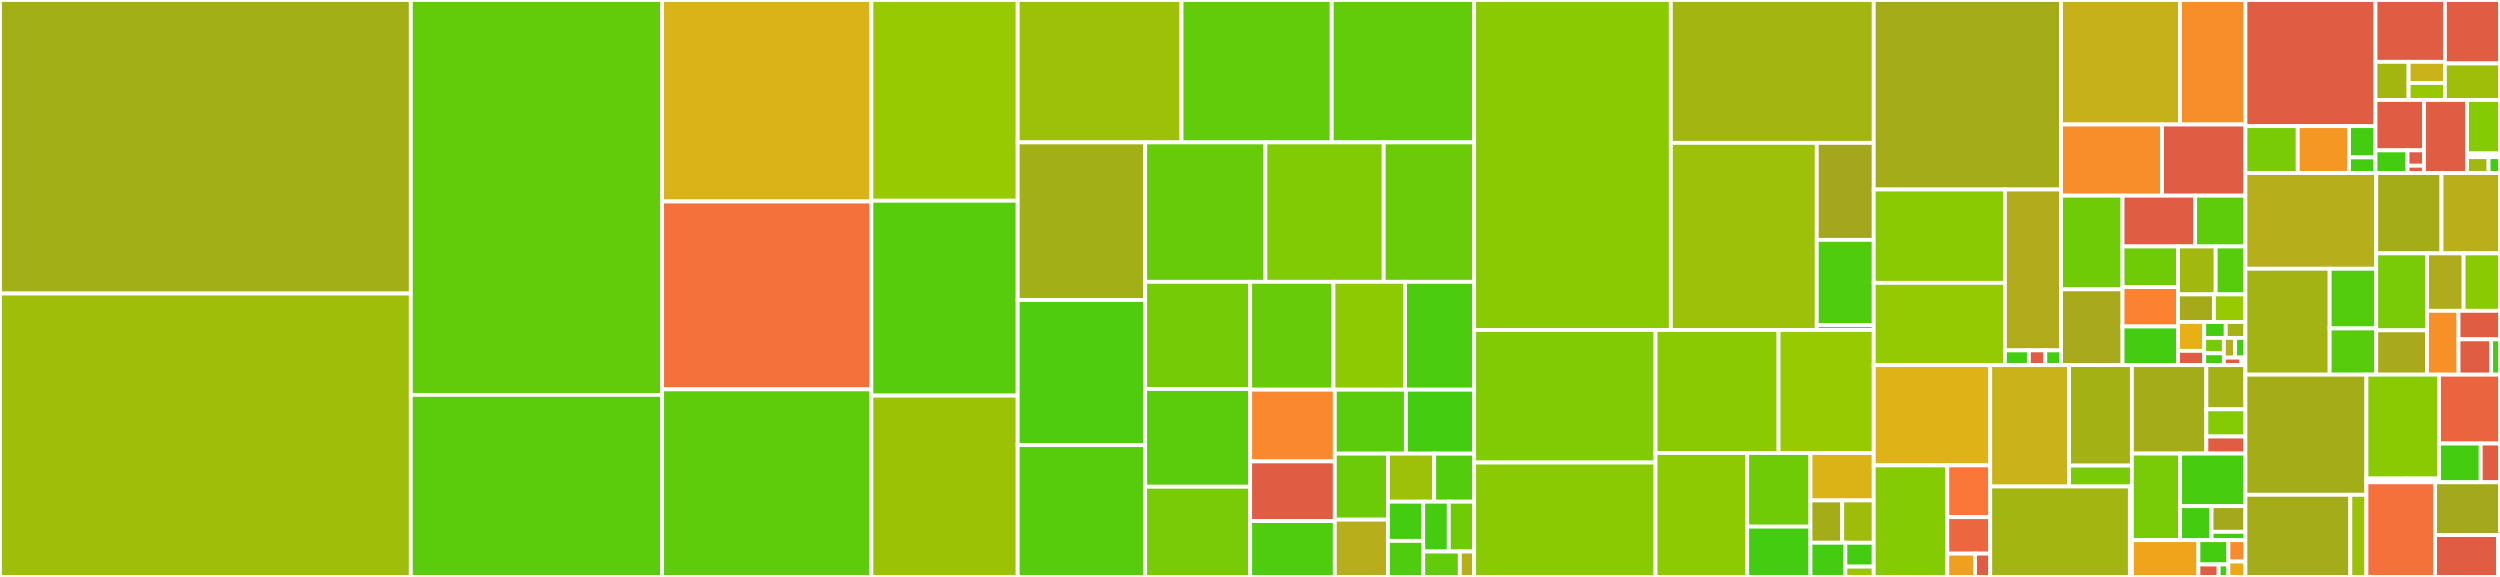 <svg baseProfile="full" width="650" height="150" viewBox="0 0 650 150" version="1.1"
xmlns="http://www.w3.org/2000/svg" xmlns:ev="http://www.w3.org/2001/xml-events"
xmlns:xlink="http://www.w3.org/1999/xlink">

<rect x="0" y="0" width="650" height="150" fill="#333333" stroke="none"/>

<style>rect.s{mask:url(#mask);}</style>
<defs>
  <pattern id="white" width="4" height="4" patternUnits="userSpaceOnUse" patternTransform="rotate(45)">
    <rect width="2" height="2" transform="translate(0,0)" fill="white"></rect>
  </pattern>
  <mask id="mask">
    <rect x="0" y="0" width="100%" height="100%" fill="url(#white)"></rect>
  </mask>
</defs>

<rect x="0" y="0" width="106.812" height="76.32" fill="#a3af16" stroke="white" stroke-width="1" class=" tooltipped" data-content="lightning/src/ln/channelmanager.rs"><title>lightning/src/ln/channelmanager.rs</title></rect>
<rect x="0" y="76.32" width="106.812" height="73.68" fill="#9ebe09" stroke="white" stroke-width="1" class=" tooltipped" data-content="lightning/src/ln/channel.rs"><title>lightning/src/ln/channel.rs</title></rect>
<rect x="106.812" y="0" width="65.333" height="102.676" fill="#63cc0a" stroke="white" stroke-width="1" class=" tooltipped" data-content="lightning/src/ln/functional_tests.rs"><title>lightning/src/ln/functional_tests.rs</title></rect>
<rect x="106.812" y="102.676" width="65.333" height="47.324" fill="#5bcc0c" stroke="white" stroke-width="1" class=" tooltipped" data-content="lightning/src/ln/payment_tests.rs"><title>lightning/src/ln/payment_tests.rs</title></rect>
<rect x="172.145" y="0" width="54.414" height="52.389" fill="#d9b318" stroke="white" stroke-width="1" class=" tooltipped" data-content="lightning/src/ln/msgs.rs"><title>lightning/src/ln/msgs.rs</title></rect>
<rect x="172.145" y="52.389" width="54.414" height="48.849" fill="#f5713b" stroke="white" stroke-width="1" class=" tooltipped" data-content="lightning/src/ln/peer_handler.rs"><title>lightning/src/ln/peer_handler.rs</title></rect>
<rect x="172.145" y="101.238" width="54.414" height="48.762" fill="#5fcc0b" stroke="white" stroke-width="1" class=" tooltipped" data-content="lightning/src/ln/chanmon_update_fail_tests.rs"><title>lightning/src/ln/chanmon_update_fail_tests.rs</title></rect>
<rect x="226.559" y="0" width="38.041" height="52.19" fill="#97ca00" stroke="white" stroke-width="1" class=" tooltipped" data-content="lightning/src/ln/functional_test_utils.rs"><title>lightning/src/ln/functional_test_utils.rs</title></rect>
<rect x="226.559" y="52.19" width="38.041" height="50.664" fill="#57cc0c" stroke="white" stroke-width="1" class=" tooltipped" data-content="lightning/src/ln/monitor_tests.rs"><title>lightning/src/ln/monitor_tests.rs</title></rect>
<rect x="226.559" y="102.855" width="38.041" height="47.145" fill="#9cc206" stroke="white" stroke-width="1" class=" tooltipped" data-content="lightning/src/ln/onion_utils.rs"><title>lightning/src/ln/onion_utils.rs</title></rect>
<rect x="264.6" y="0" width="42.595" height="37.022" fill="#9dc008" stroke="white" stroke-width="1" class=" tooltipped" data-content="lightning/src/ln/outbound_payment.rs"><title>lightning/src/ln/outbound_payment.rs</title></rect>
<rect x="307.196" y="0" width="39.053" height="37.022" fill="#63cc0a" stroke="white" stroke-width="1" class=" tooltipped" data-content="lightning/src/ln/blinded_payment_tests.rs"><title>lightning/src/ln/blinded_payment_tests.rs</title></rect>
<rect x="346.249" y="0" width="37.024" height="37.022" fill="#63cc0a" stroke="white" stroke-width="1" class=" tooltipped" data-content="lightning/src/ln/offers_tests.rs"><title>lightning/src/ln/offers_tests.rs</title></rect>
<rect x="264.6" y="37.022" width="33.146" height="40.984" fill="#a3af16" stroke="white" stroke-width="1" class=" tooltipped" data-content="lightning/src/ln/interactivetxs.rs"><title>lightning/src/ln/interactivetxs.rs</title></rect>
<rect x="264.6" y="78.006" width="33.146" height="37.728" fill="#4fcc0e" stroke="white" stroke-width="1" class=" tooltipped" data-content="lightning/src/ln/htlc_reserve_unit_tests.rs"><title>lightning/src/ln/htlc_reserve_unit_tests.rs</title></rect>
<rect x="264.6" y="115.734" width="33.146" height="34.266" fill="#57cc0c" stroke="white" stroke-width="1" class=" tooltipped" data-content="lightning/src/ln/invoice_utils.rs"><title>lightning/src/ln/invoice_utils.rs</title></rect>
<rect x="297.746" y="37.022" width="31.253" height="36.254" fill="#68cb09" stroke="white" stroke-width="1" class=" tooltipped" data-content="lightning/src/ln/onion_route_tests.rs"><title>lightning/src/ln/onion_route_tests.rs</title></rect>
<rect x="328.999" y="37.022" width="30.763" height="36.254" fill="#81cb04" stroke="white" stroke-width="1" class=" tooltipped" data-content="lightning/src/ln/chan_utils.rs"><title>lightning/src/ln/chan_utils.rs</title></rect>
<rect x="359.763" y="37.022" width="23.511" height="36.254" fill="#6ccb08" stroke="white" stroke-width="1" class=" tooltipped" data-content="lightning/src/ln/shutdown_tests.rs"><title>lightning/src/ln/shutdown_tests.rs</title></rect>
<rect x="297.746" y="73.276" width="27.292" height="27.852" fill="#74cb06" stroke="white" stroke-width="1" class=" tooltipped" data-content="lightning/src/ln/reload_tests.rs"><title>lightning/src/ln/reload_tests.rs</title></rect>
<rect x="297.746" y="101.128" width="27.292" height="25.424" fill="#5bcc0c" stroke="white" stroke-width="1" class=" tooltipped" data-content="lightning/src/ln/update_fee_tests.rs"><title>lightning/src/ln/update_fee_tests.rs</title></rect>
<rect x="297.746" y="126.552" width="27.292" height="23.448" fill="#78cb06" stroke="white" stroke-width="1" class=" tooltipped" data-content="lightning/src/ln/async_signer_tests.rs"><title>lightning/src/ln/async_signer_tests.rs</title></rect>
<rect x="325.039" y="73.276" width="21.652" height="28.041" fill="#68cb09" stroke="white" stroke-width="1" class=" tooltipped" data-content="lightning/src/ln/priv_short_conf_tests.rs"><title>lightning/src/ln/priv_short_conf_tests.rs</title></rect>
<rect x="346.691" y="73.276" width="18.632" height="28.041" fill="#8eca02" stroke="white" stroke-width="1" class=" tooltipped" data-content="lightning/src/ln/peer_channel_encryptor.rs"><title>lightning/src/ln/peer_channel_encryptor.rs</title></rect>
<rect x="365.323" y="73.276" width="17.95" height="28.041" fill="#4ccc0f" stroke="white" stroke-width="1" class=" tooltipped" data-content="lightning/src/ln/reorg_tests.rs"><title>lightning/src/ln/reorg_tests.rs</title></rect>
<rect x="325.039" y="101.318" width="22.012" height="18.648" fill="#fa882e" stroke="white" stroke-width="1" class=" tooltipped" data-content="lightning/src/ln/onion_payment.rs"><title>lightning/src/ln/onion_payment.rs</title></rect>
<rect x="325.039" y="119.965" width="22.012" height="15.514" fill="#e05d44" stroke="white" stroke-width="1" class=" tooltipped" data-content="lightning/src/ln/wire.rs"><title>lightning/src/ln/wire.rs</title></rect>
<rect x="325.039" y="135.479" width="22.012" height="14.521" fill="#4fcc0e" stroke="white" stroke-width="1" class=" tooltipped" data-content="lightning/src/ln/max_payment_path_len_tests.rs"><title>lightning/src/ln/max_payment_path_len_tests.rs</title></rect>
<rect x="347.05" y="101.318" width="18.481" height="16.63" fill="#5bcc0c" stroke="white" stroke-width="1" class=" tooltipped" data-content="lightning/src/ln/quiescence_tests.rs"><title>lightning/src/ln/quiescence_tests.rs</title></rect>
<rect x="365.531" y="101.318" width="17.742" height="16.63" fill="#4c1" stroke="white" stroke-width="1" class=" tooltipped" data-content="lightning/src/ln/channel_type_tests.rs"><title>lightning/src/ln/channel_type_tests.rs</title></rect>
<rect x="347.05" y="117.947" width="13.807" height="17.164" fill="#6ccb08" stroke="white" stroke-width="1" class=" tooltipped" data-content="lightning/src/ln/channel_acceptance_tests.rs"><title>lightning/src/ln/channel_acceptance_tests.rs</title></rect>
<rect x="347.05" y="135.111" width="13.807" height="14.889" fill="#b7ae1c" stroke="white" stroke-width="1" class=" tooltipped" data-content="lightning/src/ln/inbound_payment.rs"><title>lightning/src/ln/inbound_payment.rs</title></rect>
<rect x="360.858" y="117.947" width="12.028" height="12.492" fill="#9dc008" stroke="white" stroke-width="1" class=" tooltipped" data-content="lightning/src/ln/script.rs"><title>lightning/src/ln/script.rs</title></rect>
<rect x="372.885" y="117.947" width="10.388" height="12.492" fill="#53cc0d" stroke="white" stroke-width="1" class=" tooltipped" data-content="lightning/src/ln/dual_funding_tests.rs"><title>lightning/src/ln/dual_funding_tests.rs</title></rect>
<rect x="360.858" y="130.439" width="9.183" height="10.189" fill="#4c1" stroke="white" stroke-width="1" class=" tooltipped" data-content="lightning/src/ln/channel_state.rs"><title>lightning/src/ln/channel_state.rs</title></rect>
<rect x="360.858" y="140.629" width="9.183" height="9.371" fill="#4fcc0e" stroke="white" stroke-width="1" class=" tooltipped" data-content="lightning/src/ln/channel_keys.rs"><title>lightning/src/ln/channel_keys.rs</title></rect>
<rect x="370.04" y="130.439" width="6.643" height="12.954" fill="#4c1" stroke="white" stroke-width="1" class=" tooltipped" data-content="lightning/src/ln/types.rs"><title>lightning/src/ln/types.rs</title></rect>
<rect x="376.683" y="130.439" width="6.59" height="12.954" fill="#70cb07" stroke="white" stroke-width="1" class=" tooltipped" data-content="lightning/src/ln/bolt11_payment_tests.rs"><title>lightning/src/ln/bolt11_payment_tests.rs</title></rect>
<rect x="370.04" y="143.394" width="9.511" height="6.606" fill="#63cc0a" stroke="white" stroke-width="1" class=" tooltipped" data-content="lightning/src/ln/our_peer_storage.rs"><title>lightning/src/ln/our_peer_storage.rs</title></rect>
<rect x="379.551" y="143.394" width="3.722" height="6.606" fill="#b7ae1c" stroke="white" stroke-width="1" class=" tooltipped" data-content="lightning/src/ln/features.rs"><title>lightning/src/ln/features.rs</title></rect>
<rect x="383.273" y="0" width="51.145" height="85.797" fill="#8aca02" stroke="white" stroke-width="1" class=" tooltipped" data-content="lightning/src/routing/router.rs"><title>lightning/src/routing/router.rs</title></rect>
<rect x="434.418" y="0" width="52.753" height="37.144" fill="#a2b511" stroke="white" stroke-width="1" class=" tooltipped" data-content="lightning/src/routing/gossip.rs"><title>lightning/src/routing/gossip.rs</title></rect>
<rect x="434.418" y="37.144" width="37.943" height="48.653" fill="#9dc008" stroke="white" stroke-width="1" class=" tooltipped" data-content="lightning/src/routing/scoring.rs"><title>lightning/src/routing/scoring.rs</title></rect>
<rect x="472.361" y="37.144" width="14.81" height="25.226" fill="#a4a61d" stroke="white" stroke-width="1" class=" tooltipped" data-content="lightning/src/routing/utxo.rs"><title>lightning/src/routing/utxo.rs</title></rect>
<rect x="472.361" y="62.37" width="14.81" height="22.182" fill="#4fcc0e" stroke="white" stroke-width="1" class=" tooltipped" data-content="lightning/src/routing/test_utils.rs"><title>lightning/src/routing/test_utils.rs</title></rect>
<rect x="472.361" y="84.552" width="14.81" height="1.245" fill="#4c1" stroke="white" stroke-width="1" class=" tooltipped" data-content="lightning/src/routing/log_approx.rs"><title>lightning/src/routing/log_approx.rs</title></rect>
<rect x="383.273" y="85.797" width="47.167" height="34.462" fill="#81cb04" stroke="white" stroke-width="1" class=" tooltipped" data-content="lightning/src/offers/invoice.rs"><title>lightning/src/offers/invoice.rs</title></rect>
<rect x="383.273" y="120.259" width="47.167" height="29.741" fill="#8aca02" stroke="white" stroke-width="1" class=" tooltipped" data-content="lightning/src/offers/invoice_request.rs"><title>lightning/src/offers/invoice_request.rs</title></rect>
<rect x="430.441" y="85.797" width="31.984" height="31.987" fill="#8aca02" stroke="white" stroke-width="1" class=" tooltipped" data-content="lightning/src/offers/offer.rs"><title>lightning/src/offers/offer.rs</title></rect>
<rect x="462.425" y="85.797" width="24.746" height="31.987" fill="#97ca00" stroke="white" stroke-width="1" class=" tooltipped" data-content="lightning/src/offers/static_invoice.rs"><title>lightning/src/offers/static_invoice.rs</title></rect>
<rect x="430.441" y="117.784" width="23.829" height="32.216" fill="#8eca02" stroke="white" stroke-width="1" class=" tooltipped" data-content="lightning/src/offers/refund.rs"><title>lightning/src/offers/refund.rs</title></rect>
<rect x="454.269" y="117.784" width="16.451" height="19.139" fill="#70cb07" stroke="white" stroke-width="1" class=" tooltipped" data-content="lightning/src/offers/flow.rs"><title>lightning/src/offers/flow.rs</title></rect>
<rect x="454.269" y="136.923" width="16.451" height="13.077" fill="#4c1" stroke="white" stroke-width="1" class=" tooltipped" data-content="lightning/src/offers/merkle.rs"><title>lightning/src/offers/merkle.rs</title></rect>
<rect x="470.72" y="117.784" width="16.451" height="12.33" fill="#dcb317" stroke="white" stroke-width="1" class=" tooltipped" data-content="lightning/src/offers/signer.rs"><title>lightning/src/offers/signer.rs</title></rect>
<rect x="470.72" y="130.114" width="8.257" height="11.002" fill="#a4ad17" stroke="white" stroke-width="1" class=" tooltipped" data-content="lightning/src/offers/invoice_error.rs"><title>lightning/src/offers/invoice_error.rs</title></rect>
<rect x="478.977" y="130.114" width="8.194" height="11.002" fill="#9fbc0b" stroke="white" stroke-width="1" class=" tooltipped" data-content="lightning/src/offers/parse.rs"><title>lightning/src/offers/parse.rs</title></rect>
<rect x="470.72" y="141.116" width="9.071" height="8.884" fill="#4c1" stroke="white" stroke-width="1" class=" tooltipped" data-content="lightning/src/offers/test_utils.rs"><title>lightning/src/offers/test_utils.rs</title></rect>
<rect x="479.791" y="141.116" width="7.38" height="6.2" fill="#4c1" stroke="white" stroke-width="1" class=" tooltipped" data-content="lightning/src/offers/invoice_macros.rs"><title>lightning/src/offers/invoice_macros.rs</title></rect>
<rect x="479.791" y="147.316" width="7.38" height="2.684" fill="#9ac603" stroke="white" stroke-width="1" class=" tooltipped" data-content="lightning/src/offers/nonce.rs"><title>lightning/src/offers/nonce.rs</title></rect>
<rect x="487.171" y="0" width="48.706" height="49.274" fill="#a4ac19" stroke="white" stroke-width="1" class=" tooltipped" data-content="lightning/src/chain/channelmonitor.rs"><title>lightning/src/chain/channelmonitor.rs</title></rect>
<rect x="487.171" y="49.274" width="34.106" height="24.27" fill="#8aca02" stroke="white" stroke-width="1" class=" tooltipped" data-content="lightning/src/chain/package.rs"><title>lightning/src/chain/package.rs</title></rect>
<rect x="487.171" y="73.544" width="34.106" height="21.386" fill="#93ca01" stroke="white" stroke-width="1" class=" tooltipped" data-content="lightning/src/chain/chainmonitor.rs"><title>lightning/src/chain/chainmonitor.rs</title></rect>
<rect x="521.277" y="49.274" width="14.6" height="41.82" fill="#b2ac1c" stroke="white" stroke-width="1" class=" tooltipped" data-content="lightning/src/chain/onchaintx.rs"><title>lightning/src/chain/onchaintx.rs</title></rect>
<rect x="521.277" y="91.094" width="6.232" height="3.836" fill="#4c1" stroke="white" stroke-width="1" class=" tooltipped" data-content="lightning/src/chain/chaininterface.rs"><title>lightning/src/chain/chaininterface.rs</title></rect>
<rect x="527.509" y="91.094" width="4.273" height="3.836" fill="#e05d44" stroke="white" stroke-width="1" class=" tooltipped" data-content="lightning/src/chain/mod.rs"><title>lightning/src/chain/mod.rs</title></rect>
<rect x="531.782" y="91.094" width="4.095" height="3.836" fill="#4c1" stroke="white" stroke-width="1" class=" tooltipped" data-content="lightning/src/chain/transaction.rs"><title>lightning/src/chain/transaction.rs</title></rect>
<rect x="535.877" y="0" width="30.905" height="32.375" fill="#c6b11a" stroke="white" stroke-width="1" class=" tooltipped" data-content="lightning/src/util/test_utils.rs"><title>lightning/src/util/test_utils.rs</title></rect>
<rect x="566.782" y="0" width="17.024" height="32.375" fill="#f88e29" stroke="white" stroke-width="1" class=" tooltipped" data-content="lightning/src/util/ser.rs"><title>lightning/src/util/ser.rs</title></rect>
<rect x="535.877" y="32.375" width="26.254" height="18.496" fill="#f88e29" stroke="white" stroke-width="1" class=" tooltipped" data-content="lightning/src/util/persist.rs"><title>lightning/src/util/persist.rs</title></rect>
<rect x="562.131" y="32.375" width="21.675" height="18.496" fill="#e05d44" stroke="white" stroke-width="1" class=" tooltipped" data-content="lightning/src/util/sweep.rs"><title>lightning/src/util/sweep.rs</title></rect>
<rect x="535.877" y="50.871" width="15.982" height="24.359" fill="#70cb07" stroke="white" stroke-width="1" class=" tooltipped" data-content="lightning/src/util/wakers.rs"><title>lightning/src/util/wakers.rs</title></rect>
<rect x="535.877" y="75.23" width="15.982" height="19.701" fill="#a9a91d" stroke="white" stroke-width="1" class=" tooltipped" data-content="lightning/src/util/ser_macros.rs"><title>lightning/src/util/ser_macros.rs</title></rect>
<rect x="551.859" y="50.871" width="18.869" height="13.211" fill="#e05d44" stroke="white" stroke-width="1" class=" tooltipped" data-content="lightning/src/util/test_channel_signer.rs"><title>lightning/src/util/test_channel_signer.rs</title></rect>
<rect x="570.728" y="50.871" width="13.079" height="13.211" fill="#5fcc0b" stroke="white" stroke-width="1" class=" tooltipped" data-content="lightning/src/util/config.rs"><title>lightning/src/util/config.rs</title></rect>
<rect x="551.859" y="64.082" width="14.413" height="10.567" fill="#70cb07" stroke="white" stroke-width="1" class=" tooltipped" data-content="lightning/src/util/transaction_utils.rs"><title>lightning/src/util/transaction_utils.rs</title></rect>
<rect x="551.859" y="74.649" width="14.413" height="10.235" fill="#fc8232" stroke="white" stroke-width="1" class=" tooltipped" data-content="lightning/src/util/anchor_channel_reserves.rs"><title>lightning/src/util/anchor_channel_reserves.rs</title></rect>
<rect x="551.859" y="84.885" width="14.413" height="10.046" fill="#4c1" stroke="white" stroke-width="1" class=" tooltipped" data-content="lightning/src/util/scid_utils.rs"><title>lightning/src/util/scid_utils.rs</title></rect>
<rect x="566.272" y="64.082" width="9.808" height="12.464" fill="#a1b90e" stroke="white" stroke-width="1" class=" tooltipped" data-content="lightning/src/util/logger.rs"><title>lightning/src/util/logger.rs</title></rect>
<rect x="576.08" y="64.082" width="7.726" height="12.464" fill="#57cc0c" stroke="white" stroke-width="1" class=" tooltipped" data-content="lightning/src/util/base32.rs"><title>lightning/src/util/base32.rs</title></rect>
<rect x="566.272" y="76.546" width="9.339" height="7.167" fill="#a4aa1a" stroke="white" stroke-width="1" class=" tooltipped" data-content="lightning/src/util/indexed_map.rs"><title>lightning/src/util/indexed_map.rs</title></rect>
<rect x="575.611" y="76.546" width="8.196" height="7.167" fill="#97ca00" stroke="white" stroke-width="1" class=" tooltipped" data-content="lightning/src/util/message_signing.rs"><title>lightning/src/util/message_signing.rs</title></rect>
<rect x="566.272" y="83.713" width="6.819" height="7.512" fill="#e7b015" stroke="white" stroke-width="1" class=" tooltipped" data-content="lightning/src/util/macro_logger.rs"><title>lightning/src/util/macro_logger.rs</title></rect>
<rect x="566.272" y="91.224" width="6.819" height="3.706" fill="#e05d44" stroke="white" stroke-width="1" class=" tooltipped" data-content="lightning/src/util/async_poll.rs"><title>lightning/src/util/async_poll.rs</title></rect>
<rect x="573.091" y="83.713" width="5.605" height="4.143" fill="#4c1" stroke="white" stroke-width="1" class=" tooltipped" data-content="lightning/src/util/hash_tables.rs"><title>lightning/src/util/hash_tables.rs</title></rect>
<rect x="578.696" y="83.713" width="5.111" height="4.143" fill="#a3b313" stroke="white" stroke-width="1" class=" tooltipped" data-content="lightning/src/util/dyn_signer.rs"><title>lightning/src/util/dyn_signer.rs</title></rect>
<rect x="573.091" y="87.856" width="5.116" height="4.005" fill="#74cb06" stroke="white" stroke-width="1" class=" tooltipped" data-content="lightning/src/util/mut_global.rs"><title>lightning/src/util/mut_global.rs</title></rect>
<rect x="573.091" y="91.86" width="5.116" height="3.07" fill="#4c1" stroke="white" stroke-width="1" class=" tooltipped" data-content="lightning/src/util/byte_utils.rs"><title>lightning/src/util/byte_utils.rs</title></rect>
<rect x="578.207" y="87.856" width="2.933" height="5.123" fill="#b4ad1c" stroke="white" stroke-width="1" class=" tooltipped" data-content="lightning/src/util/time.rs"><title>lightning/src/util/time.rs</title></rect>
<rect x="581.14" y="87.856" width="2.666" height="5.123" fill="#4c1" stroke="white" stroke-width="1" class=" tooltipped" data-content="lightning/src/util/atomic_counter.rs"><title>lightning/src/util/atomic_counter.rs</title></rect>
<rect x="578.207" y="92.979" width="4.549" height="1.952" fill="#e05d44" stroke="white" stroke-width="1" class=" tooltipped" data-content="lightning/src/util/errors.rs"><title>lightning/src/util/errors.rs</title></rect>
<rect x="582.757" y="92.979" width="1.05" height="1.952" fill="#4c1" stroke="white" stroke-width="1" class=" tooltipped" data-content="lightning/src/util/mod.rs"><title>lightning/src/util/mod.rs</title></rect>
<rect x="487.171" y="94.93" width="30.285" height="26.069" fill="#dfb317" stroke="white" stroke-width="1" class=" tooltipped" data-content="lightning/src/onion_message/messenger.rs"><title>lightning/src/onion_message/messenger.rs</title></rect>
<rect x="487.171" y="120.999" width="19.123" height="29.001" fill="#85cb03" stroke="white" stroke-width="1" class=" tooltipped" data-content="lightning/src/onion_message/functional_tests.rs"><title>lightning/src/onion_message/functional_tests.rs</title></rect>
<rect x="506.294" y="120.999" width="11.163" height="13.46" fill="#fa7739" stroke="white" stroke-width="1" class=" tooltipped" data-content="lightning/src/onion_message/dns_resolution.rs"><title>lightning/src/onion_message/dns_resolution.rs</title></rect>
<rect x="506.294" y="134.46" width="11.163" height="9.483" fill="#ec673f" stroke="white" stroke-width="1" class=" tooltipped" data-content="lightning/src/onion_message/packet.rs"><title>lightning/src/onion_message/packet.rs</title></rect>
<rect x="506.294" y="143.943" width="7.216" height="6.057" fill="#f0a01d" stroke="white" stroke-width="1" class=" tooltipped" data-content="lightning/src/onion_message/offers.rs"><title>lightning/src/onion_message/offers.rs</title></rect>
<rect x="513.51" y="143.943" width="3.946" height="6.057" fill="#e05d44" stroke="white" stroke-width="1" class=" tooltipped" data-content="lightning/src/onion_message/async_payments.rs"><title>lightning/src/onion_message/async_payments.rs</title></rect>
<rect x="517.456" y="94.93" width="20.494" height="31.558" fill="#c9b21a" stroke="white" stroke-width="1" class=" tooltipped" data-content="lightning/src/events/mod.rs"><title>lightning/src/events/mod.rs</title></rect>
<rect x="537.951" y="94.93" width="16.339" height="26.125" fill="#a3b114" stroke="white" stroke-width="1" class=" tooltipped" data-content="lightning/src/events/bump_transaction/mod.rs"><title>lightning/src/events/bump_transaction/mod.rs</title></rect>
<rect x="537.951" y="121.055" width="16.339" height="5.434" fill="#78cb06" stroke="white" stroke-width="1" class=" tooltipped" data-content="lightning/src/events/bump_transaction/sync.rs"><title>lightning/src/events/bump_transaction/sync.rs</title></rect>
<rect x="517.456" y="126.489" width="36.311" height="23.511" fill="#a2b511" stroke="white" stroke-width="1" class=" tooltipped" data-content="lightning/src/sign/mod.rs"><title>lightning/src/sign/mod.rs</title></rect>
<rect x="553.767" y="126.489" width="0.523" height="23.511" fill="#4c1" stroke="white" stroke-width="1" class=" tooltipped" data-content="lightning/src/sign/type_resolver.rs"><title>lightning/src/sign/type_resolver.rs</title></rect>
<rect x="554.29" y="94.93" width="19.361" height="23" fill="#a4ac19" stroke="white" stroke-width="1" class=" tooltipped" data-content="lightning/src/blinded_path/payment.rs"><title>lightning/src/blinded_path/payment.rs</title></rect>
<rect x="573.651" y="94.93" width="10.156" height="11.5" fill="#a3b114" stroke="white" stroke-width="1" class=" tooltipped" data-content="lightning/src/blinded_path/message.rs"><title>lightning/src/blinded_path/message.rs</title></rect>
<rect x="573.651" y="106.43" width="10.156" height="7.061" fill="#85cb03" stroke="white" stroke-width="1" class=" tooltipped" data-content="lightning/src/blinded_path/utils.rs"><title>lightning/src/blinded_path/utils.rs</title></rect>
<rect x="573.651" y="113.491" width="10.156" height="4.439" fill="#e05d44" stroke="white" stroke-width="1" class=" tooltipped" data-content="lightning/src/blinded_path/mod.rs"><title>lightning/src/blinded_path/mod.rs</title></rect>
<rect x="554.29" y="117.93" width="12.529" height="22.514" fill="#78cb06" stroke="white" stroke-width="1" class=" tooltipped" data-content="lightning/src/crypto/chacha20.rs"><title>lightning/src/crypto/chacha20.rs</title></rect>
<rect x="566.819" y="117.93" width="16.988" height="13.669" fill="#48cc10" stroke="white" stroke-width="1" class=" tooltipped" data-content="lightning/src/crypto/poly1305.rs"><title>lightning/src/crypto/poly1305.rs</title></rect>
<rect x="566.819" y="131.599" width="8.185" height="8.845" fill="#4c1" stroke="white" stroke-width="1" class=" tooltipped" data-content="lightning/src/crypto/chacha20poly1305rfc.rs"><title>lightning/src/crypto/chacha20poly1305rfc.rs</title></rect>
<rect x="575.004" y="131.599" width="8.803" height="6.672" fill="#a4a81c" stroke="white" stroke-width="1" class=" tooltipped" data-content="lightning/src/crypto/streams.rs"><title>lightning/src/crypto/streams.rs</title></rect>
<rect x="575.004" y="138.271" width="8.803" height="2.172" fill="#4c1" stroke="white" stroke-width="1" class=" tooltipped" data-content="lightning/src/crypto/utils.rs"><title>lightning/src/crypto/utils.rs</title></rect>
<rect x="554.29" y="140.444" width="17.295" height="9.556" fill="#efa41b" stroke="white" stroke-width="1" class=" tooltipped" data-content="lightning/src/sync/debug_sync.rs"><title>lightning/src/sync/debug_sync.rs</title></rect>
<rect x="571.586" y="140.444" width="7.79" height="6.312" fill="#4c1" stroke="white" stroke-width="1" class=" tooltipped" data-content="lightning/src/sync/test_lockorder_checks.rs"><title>lightning/src/sync/test_lockorder_checks.rs</title></rect>
<rect x="571.586" y="146.756" width="5.264" height="3.244" fill="#e05d44" stroke="white" stroke-width="1" class=" tooltipped" data-content="lightning/src/sync/fairrwlock.rs"><title>lightning/src/sync/fairrwlock.rs</title></rect>
<rect x="576.849" y="146.756" width="2.527" height="3.244" fill="#4c1" stroke="white" stroke-width="1" class=" tooltipped" data-content="lightning/src/sync/mod.rs"><title>lightning/src/sync/mod.rs</title></rect>
<rect x="579.376" y="140.444" width="4.431" height="5.549" fill="#f98b2c" stroke="white" stroke-width="1" class=" tooltipped" data-content="lightning/src/io/mod.rs"><title>lightning/src/io/mod.rs</title></rect>
<rect x="579.376" y="145.993" width="4.431" height="4.007" fill="#ecaa17" stroke="white" stroke-width="1" class=" tooltipped" data-content="lightning/src/lib.rs"><title>lightning/src/lib.rs</title></rect>
<rect x="583.807" y="0" width="33.818" height="32.798" fill="#e05d44" stroke="white" stroke-width="1" class=" tooltipped" data-content="lightning-liquidity/src/lsps2/service.rs"><title>lightning-liquidity/src/lsps2/service.rs</title></rect>
<rect x="583.807" y="32.798" width="13.605" height="12.198" fill="#78cb06" stroke="white" stroke-width="1" class=" tooltipped" data-content="lightning-liquidity/src/lsps2/msgs.rs"><title>lightning-liquidity/src/lsps2/msgs.rs</title></rect>
<rect x="597.412" y="32.798" width="13.326" height="12.198" fill="#f49723" stroke="white" stroke-width="1" class=" tooltipped" data-content="lightning-liquidity/src/lsps2/client.rs"><title>lightning-liquidity/src/lsps2/client.rs</title></rect>
<rect x="610.738" y="32.798" width="6.887" height="8.132" fill="#4c1" stroke="white" stroke-width="1" class=" tooltipped" data-content="lightning-liquidity/src/lsps2/payment_queue.rs"><title>lightning-liquidity/src/lsps2/payment_queue.rs</title></rect>
<rect x="610.738" y="40.93" width="6.887" height="4.066" fill="#4c1" stroke="white" stroke-width="1" class=" tooltipped" data-content="lightning-liquidity/src/lsps2/utils.rs"><title>lightning-liquidity/src/lsps2/utils.rs</title></rect>
<rect x="617.624" y="0" width="18.054" height="16.078" fill="#e05d44" stroke="white" stroke-width="1" class=" tooltipped" data-content="lightning-liquidity/src/lsps0/ser.rs"><title>lightning-liquidity/src/lsps0/ser.rs</title></rect>
<rect x="617.624" y="16.078" width="8.613" height="9.911" fill="#a2b511" stroke="white" stroke-width="1" class=" tooltipped" data-content="lightning-liquidity/src/lsps0/msgs.rs"><title>lightning-liquidity/src/lsps0/msgs.rs</title></rect>
<rect x="626.238" y="16.078" width="9.44" height="5.498" fill="#c9b21a" stroke="white" stroke-width="1" class=" tooltipped" data-content="lightning-liquidity/src/lsps0/client.rs"><title>lightning-liquidity/src/lsps0/client.rs</title></rect>
<rect x="626.238" y="21.576" width="9.44" height="4.413" fill="#98c802" stroke="white" stroke-width="1" class=" tooltipped" data-content="lightning-liquidity/src/lsps0/service.rs"><title>lightning-liquidity/src/lsps0/service.rs</title></rect>
<rect x="635.678" y="0" width="14.322" height="16.5" fill="#e05d44" stroke="white" stroke-width="1" class=" tooltipped" data-content="lightning-liquidity/src/lsps1/client.rs"><title>lightning-liquidity/src/lsps1/client.rs</title></rect>
<rect x="635.678" y="16.5" width="14.322" height="9.49" fill="#9ebe09" stroke="white" stroke-width="1" class=" tooltipped" data-content="lightning-liquidity/src/lsps1/msgs.rs"><title>lightning-liquidity/src/lsps1/msgs.rs</title></rect>
<rect x="617.624" y="25.989" width="12.613" height="13.104" fill="#e05d44" stroke="white" stroke-width="1" class=" tooltipped" data-content="lightning-liquidity/src/sync/debug_sync.rs"><title>lightning-liquidity/src/sync/debug_sync.rs</title></rect>
<rect x="617.624" y="39.094" width="8.331" height="5.902" fill="#4c1" stroke="white" stroke-width="1" class=" tooltipped" data-content="lightning-liquidity/src/sync/test_lockorder_checks.rs"><title>lightning-liquidity/src/sync/test_lockorder_checks.rs</title></rect>
<rect x="625.955" y="39.094" width="4.281" height="3.988" fill="#e05d44" stroke="white" stroke-width="1" class=" tooltipped" data-content="lightning-liquidity/src/sync/fairrwlock.rs"><title>lightning-liquidity/src/sync/fairrwlock.rs</title></rect>
<rect x="625.955" y="43.082" width="4.281" height="1.914" fill="#e05d44" stroke="white" stroke-width="1" class=" tooltipped" data-content="lightning-liquidity/src/sync/mod.rs"><title>lightning-liquidity/src/sync/mod.rs</title></rect>
<rect x="630.237" y="25.989" width="11.175" height="19.007" fill="#e05d44" stroke="white" stroke-width="1" class=" tooltipped" data-content="lightning-liquidity/src/manager.rs"><title>lightning-liquidity/src/manager.rs</title></rect>
<rect x="641.412" y="25.989" width="8.588" height="13.917" fill="#85cb03" stroke="white" stroke-width="1" class=" tooltipped" data-content="lightning-liquidity/src/events/event_queue.rs"><title>lightning-liquidity/src/events/event_queue.rs</title></rect>
<rect x="641.412" y="39.906" width="8.588" height="0.954" fill="#fa7739" stroke="white" stroke-width="1" class=" tooltipped" data-content="lightning-liquidity/src/events/mod.rs"><title>lightning-liquidity/src/events/mod.rs</title></rect>
<rect x="641.412" y="40.861" width="5.615" height="4.135" fill="#a1b90e" stroke="white" stroke-width="1" class=" tooltipped" data-content="lightning-liquidity/src/utils.rs"><title>lightning-liquidity/src/utils.rs</title></rect>
<rect x="647.027" y="40.861" width="2.973" height="4.135" fill="#4c1" stroke="white" stroke-width="1" class=" tooltipped" data-content="lightning-liquidity/src/message_queue.rs"><title>lightning-liquidity/src/message_queue.rs</title></rect>
<rect x="583.807" y="44.996" width="34.009" height="24.882" fill="#b7ae1c" stroke="white" stroke-width="1" class=" tooltipped" data-content="lightning-invoice/src/lib.rs"><title>lightning-invoice/src/lib.rs</title></rect>
<rect x="583.807" y="69.878" width="21.904" height="27.533" fill="#a3b313" stroke="white" stroke-width="1" class=" tooltipped" data-content="lightning-invoice/src/de.rs"><title>lightning-invoice/src/de.rs</title></rect>
<rect x="605.71" y="69.878" width="12.105" height="15.515" fill="#53cc0d" stroke="white" stroke-width="1" class=" tooltipped" data-content="lightning-invoice/src/ser.rs"><title>lightning-invoice/src/ser.rs</title></rect>
<rect x="605.71" y="85.393" width="12.105" height="12.017" fill="#57cc0c" stroke="white" stroke-width="1" class=" tooltipped" data-content="lightning-invoice/src/test_ser_de.rs"><title>lightning-invoice/src/test_ser_de.rs</title></rect>
<rect x="617.815" y="44.996" width="16.975" height="20.881" fill="#a4ad17" stroke="white" stroke-width="1" class=" tooltipped" data-content="lightning-block-sync/src/http.rs"><title>lightning-block-sync/src/http.rs</title></rect>
<rect x="634.791" y="44.996" width="15.209" height="20.881" fill="#baaf1b" stroke="white" stroke-width="1" class=" tooltipped" data-content="lightning-block-sync/src/convert.rs"><title>lightning-block-sync/src/convert.rs</title></rect>
<rect x="617.815" y="65.877" width="13.212" height="20.006" fill="#78cb06" stroke="white" stroke-width="1" class=" tooltipped" data-content="lightning-block-sync/src/lib.rs"><title>lightning-block-sync/src/lib.rs</title></rect>
<rect x="617.815" y="85.882" width="13.212" height="11.528" fill="#a9a91d" stroke="white" stroke-width="1" class=" tooltipped" data-content="lightning-block-sync/src/poll.rs"><title>lightning-block-sync/src/poll.rs</title></rect>
<rect x="631.027" y="65.877" width="9.509" height="14.939" fill="#afab1c" stroke="white" stroke-width="1" class=" tooltipped" data-content="lightning-block-sync/src/init.rs"><title>lightning-block-sync/src/init.rs</title></rect>
<rect x="640.536" y="65.877" width="9.464" height="14.939" fill="#8aca02" stroke="white" stroke-width="1" class=" tooltipped" data-content="lightning-block-sync/src/test_utils.rs"><title>lightning-block-sync/src/test_utils.rs</title></rect>
<rect x="631.027" y="80.816" width="8.19" height="16.595" fill="#f79127" stroke="white" stroke-width="1" class=" tooltipped" data-content="lightning-block-sync/src/rpc.rs"><title>lightning-block-sync/src/rpc.rs</title></rect>
<rect x="639.217" y="80.816" width="10.783" height="7.411" fill="#e05d44" stroke="white" stroke-width="1" class=" tooltipped" data-content="lightning-block-sync/src/gossip.rs"><title>lightning-block-sync/src/gossip.rs</title></rect>
<rect x="639.217" y="88.226" width="8.478" height="9.184" fill="#e05d44" stroke="white" stroke-width="1" class=" tooltipped" data-content="lightning-block-sync/src/rest.rs"><title>lightning-block-sync/src/rest.rs</title></rect>
<rect x="647.695" y="88.226" width="2.305" height="9.184" fill="#4c1" stroke="white" stroke-width="1" class=" tooltipped" data-content="lightning-block-sync/src/utils.rs"><title>lightning-block-sync/src/utils.rs</title></rect>
<rect x="583.807" y="97.41" width="31.467" height="31.233" fill="#a4ad17" stroke="white" stroke-width="1" class=" tooltipped" data-content="lightning-background-processor/src/lib.rs"><title>lightning-background-processor/src/lib.rs</title></rect>
<rect x="583.807" y="128.643" width="27.278" height="21.357" fill="#a4ac19" stroke="white" stroke-width="1" class=" tooltipped" data-content="lightning-rapid-gossip-sync/src/processing.rs"><title>lightning-rapid-gossip-sync/src/processing.rs</title></rect>
<rect x="611.084" y="128.643" width="4.189" height="21.357" fill="#9dc008" stroke="white" stroke-width="1" class=" tooltipped" data-content="lightning-rapid-gossip-sync/src/lib.rs"><title>lightning-rapid-gossip-sync/src/lib.rs</title></rect>
<rect x="615.273" y="97.41" width="18.864" height="27.009" fill="#8aca02" stroke="white" stroke-width="1" class=" tooltipped" data-content="lightning-types/src/features.rs"><title>lightning-types/src/features.rs</title></rect>
<rect x="615.273" y="124.419" width="10.48" height="0.978" fill="#9ac603" stroke="white" stroke-width="1" class=" tooltipped" data-content="lightning-types/src/string.rs"><title>lightning-types/src/string.rs</title></rect>
<rect x="625.754" y="124.419" width="8.384" height="0.978" fill="#4c1" stroke="white" stroke-width="1" class=" tooltipped" data-content="lightning-types/src/payment.rs"><title>lightning-types/src/payment.rs</title></rect>
<rect x="634.138" y="97.41" width="15.862" height="17.911" fill="#ea653f" stroke="white" stroke-width="1" class=" tooltipped" data-content="lightning-persister/src/fs_store.rs"><title>lightning-persister/src/fs_store.rs</title></rect>
<rect x="634.138" y="115.321" width="10.846" height="10.075" fill="#4c1" stroke="white" stroke-width="1" class=" tooltipped" data-content="lightning-persister/src/test_utils.rs"><title>lightning-persister/src/test_utils.rs</title></rect>
<rect x="644.984" y="115.321" width="5.016" height="10.075" fill="#e05d44" stroke="white" stroke-width="1" class=" tooltipped" data-content="lightning-persister/src/utils.rs"><title>lightning-persister/src/utils.rs</title></rect>
<rect x="615.273" y="125.396" width="17.849" height="24.604" fill="#f5713b" stroke="white" stroke-width="1" class=" tooltipped" data-content="lightning-net-tokio/src/lib.rs"><title>lightning-net-tokio/src/lib.rs</title></rect>
<rect x="633.123" y="125.396" width="16.877" height="13.718" fill="#a4a81c" stroke="white" stroke-width="1" class=" tooltipped" data-content="lightning-dns-resolver/src/lib.rs"><title>lightning-dns-resolver/src/lib.rs</title></rect>
<rect x="633.123" y="139.115" width="16.376" height="10.885" fill="#e05d44" stroke="white" stroke-width="1" class=" tooltipped" data-content="lightning-macros/src/lib.rs"><title>lightning-macros/src/lib.rs</title></rect>
<rect x="649.498" y="139.115" width="0.502" height="10.885" fill="#e05d44" stroke="white" stroke-width="1" class=" tooltipped" data-content="possiblyrandom/src/lib.rs"><title>possiblyrandom/src/lib.rs</title></rect>
</svg>